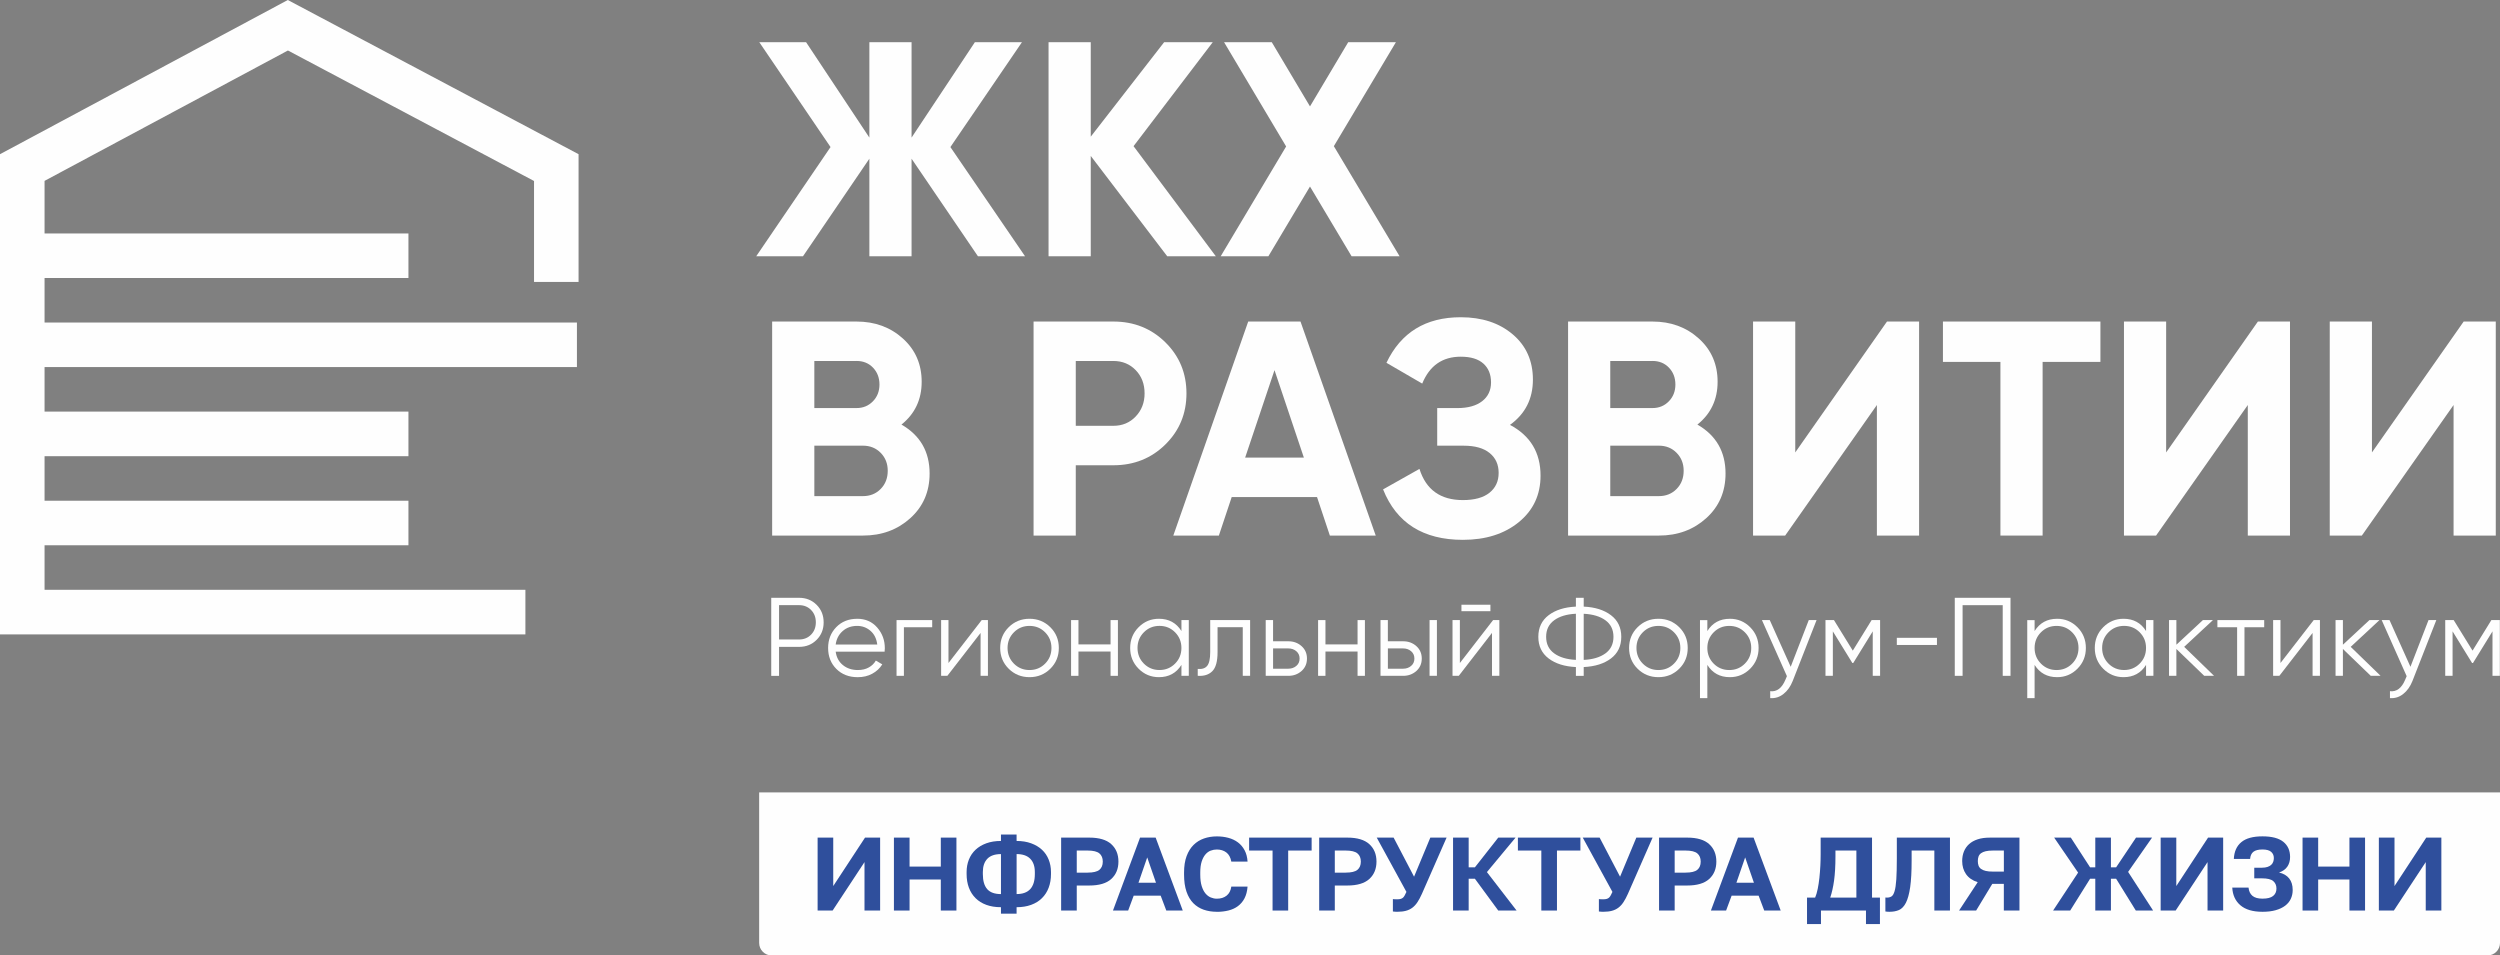 <?xml version="1.0" encoding="UTF-8"?> <svg xmlns="http://www.w3.org/2000/svg" xmlns:xlink="http://www.w3.org/1999/xlink" xmlns:xodm="http://www.corel.com/coreldraw/odm/2003" xml:space="preserve" width="75.986mm" height="29.041mm" version="1.1" style="shape-rendering:geometricPrecision; text-rendering:geometricPrecision; image-rendering:optimizeQuality; fill-rule:evenodd; clip-rule:evenodd" viewBox="0 0 1248.29 477.08"><rect x="0" y="0" width="1248.29" height="477.08" fill="#808080" stroke="none"/> <defs> <style type="text/css"> .fil0 {fill:#FEFEFE} .fil2 {fill:#FEFEFE} .fil1 {fill:#FEFEFE;fill-rule:nonzero} .fil3 {fill:#2F4F9C;fill-rule:nonzero} </style> </defs> <g id="Слой_x0020_1">  <g id="_2608780230960"> <g> <polygon class="fil0" points="-0,316.75 262.34,316.75 262.34,294.51 68.19,294.51 22.25,294.51 22.25,272.26 203.94,272.26 203.94,250.02 22.25,250.02 22.25,227.78 203.94,227.78 203.94,205.53 22.25,205.53 22.25,183.29 288.07,183.29 288.07,161.05 22.25,161.05 22.25,138.8 203.94,138.8 203.94,116.56 22.25,116.56 22.25,90.31 143.77,25.21 266.65,90.37 266.65,140.78 288.89,140.78 288.89,76.99 143.71,0 -0,76.99 -0,116.56 -0,138.8 -0,161.05 -0,183.29 -0,205.53 -0,227.78 -0,250.02 -0,272.26 -0,294.51 "></polygon> <g> <polygon class="fil1" points="511.81,127.94 488.29,127.94 455.16,79.24 455.16,127.94 434.09,127.94 434.09,79.24 400.96,127.94 377.6,127.94 414.7,73.43 379.13,21.07 402.49,21.07 434.09,68.7 434.09,21.07 455.16,21.07 455.16,68.7 486.77,21.07 510.28,21.07 474.55,73.43 "></polygon> <polygon id="_1" class="fil1" points="607.07,127.94 582.8,127.94 544.63,77.86 544.63,127.94 523.56,127.94 523.56,21.07 544.63,21.07 544.63,68.24 581.27,21.07 605.55,21.07 566,72.98 "></polygon> <polygon id="_2" class="fil1" points="698.83,127.94 674.86,127.94 654.1,93.13 633.33,127.94 609.52,127.94 642.19,73.13 611.2,21.07 635.02,21.07 654.1,53.13 673.18,21.07 697,21.07 666.01,72.98 "></polygon> <path id="_3" class="fil1" d="M450.12 212c9.36,5.39 14.05,13.54 14.05,24.43 0,9.06 -3.21,16.49 -9.62,22.29 -6.41,5.8 -14.3,8.7 -23.66,8.7l-45.34 0 0 -106.87 42.14 0c9.16,0 16.87,2.82 23.13,8.47 6.26,5.65 9.39,12.85 9.39,21.6 0,8.85 -3.36,15.98 -10.08,21.37zm-22.44 -31.76l-21.07 0 0 23.51 21.07 0c3.26,0 5.98,-1.12 8.17,-3.36 2.19,-2.24 3.28,-5.04 3.28,-8.4 0,-3.36 -1.07,-6.16 -3.21,-8.4 -2.14,-2.24 -4.89,-3.36 -8.24,-3.36zm3.21 67.48c3.56,0 6.52,-1.2 8.86,-3.59 2.34,-2.39 3.51,-5.42 3.51,-9.08 0,-3.56 -1.17,-6.54 -3.51,-8.93 -2.34,-2.39 -5.29,-3.59 -8.86,-3.59l-24.28 0 0 25.19 24.28 0z"></path> <path id="_4" class="fil1" d="M555.93 160.55c10.28,0 18.93,3.46 25.96,10.38 7.02,6.92 10.53,15.42 10.53,25.5 0,10.08 -3.51,18.58 -10.53,25.5 -7.02,6.92 -15.68,10.38 -25.96,10.38l-18.78 0 0 35.12 -21.07 0 0 -106.87 39.85 0zm0 52.06c4.48,0 8.19,-1.55 11.15,-4.66 2.95,-3.1 4.43,-6.95 4.43,-11.53 0,-4.68 -1.48,-8.55 -4.43,-11.6 -2.95,-3.05 -6.67,-4.58 -11.15,-4.58l-18.78 0 0 32.37 18.78 0z"></path> <path id="_5" class="fil1" d="M664.02 267.42l-6.41 -19.24 -42.6 0 -6.41 19.24 -22.75 0 37.4 -106.87 26.11 0 37.56 106.87 -22.9 0zm-42.29 -38.93l29.31 0 -14.66 -43.67 -14.66 43.67z"></path> <path id="_6" class="fil1" d="M753.95 212.15c10.18,5.39 15.27,13.84 15.27,25.34 0,9.57 -3.61,17.3 -10.84,23.21 -7.23,5.9 -16.54,8.85 -27.94,8.85 -19.85,0 -33.13,-8.4 -39.85,-25.19l18.17 -10.23c3.26,10.38 10.48,15.57 21.68,15.57 5.8,0 10.23,-1.22 13.28,-3.66 3.05,-2.44 4.58,-5.75 4.58,-9.92 0,-4.17 -1.5,-7.48 -4.5,-9.92 -3,-2.44 -7.3,-3.66 -12.9,-3.66l-13.28 0 0 -18.78 10.08 0c5.29,0 9.41,-1.15 12.37,-3.44 2.95,-2.29 4.43,-5.42 4.43,-9.39 0,-3.97 -1.27,-7.1 -3.82,-9.39 -2.54,-2.29 -6.31,-3.44 -11.3,-3.44 -9.16,0 -15.57,4.48 -19.24,13.43l-17.86 -10.38c7.23,-15.17 19.59,-22.75 37.1,-22.75 10.58,0 19.24,2.85 25.95,8.55 6.72,5.7 10.08,13.23 10.08,22.6 0,9.57 -3.82,17.1 -11.45,22.6z"></path> <path id="_7" class="fil1" d="M847.54 212c9.36,5.39 14.05,13.54 14.05,24.43 0,9.06 -3.21,16.49 -9.62,22.29 -6.41,5.8 -14.3,8.7 -23.66,8.7l-45.34 0 0 -106.87 42.14 0c9.16,0 16.87,2.82 23.13,8.47 6.26,5.65 9.39,12.85 9.39,21.6 0,8.85 -3.36,15.98 -10.08,21.37zm-22.44 -31.76l-21.07 0 0 23.51 21.07 0c3.26,0 5.98,-1.12 8.17,-3.36 2.19,-2.24 3.28,-5.04 3.28,-8.4 0,-3.36 -1.07,-6.16 -3.21,-8.4 -2.14,-2.24 -4.89,-3.36 -8.24,-3.36zm3.21 67.48c3.56,0 6.52,-1.2 8.86,-3.59 2.34,-2.39 3.51,-5.42 3.51,-9.08 0,-3.56 -1.17,-6.54 -3.51,-8.93 -2.34,-2.39 -5.29,-3.59 -8.86,-3.59l-24.28 0 0 25.19 24.28 0z"></path> <polygon id="_8" class="fil1" points="937.16,267.42 937.16,202.23 891.36,267.42 875.33,267.42 875.33,160.55 896.4,160.55 896.4,225.9 942.2,160.55 958.23,160.55 958.23,267.42 "></polygon> <polygon id="_9" class="fil1" points="1048.77,160.55 1048.77,180.7 1019.91,180.7 1019.91,267.42 998.84,267.42 998.84,180.7 970.14,180.7 970.14,160.55 "></polygon> <polygon id="_10" class="fil1" points="1122.36,267.42 1122.36,202.23 1076.56,267.42 1060.53,267.42 1060.53,160.55 1081.59,160.55 1081.59,225.9 1127.4,160.55 1143.43,160.55 1143.43,267.42 "></polygon> <polygon id="_11" class="fil1" points="1225.11,267.42 1225.11,202.23 1179.31,267.42 1163.28,267.42 1163.28,160.55 1184.35,160.55 1184.35,225.9 1230.15,160.55 1246.18,160.55 1246.18,267.42 "></polygon> <path class="fil1" d="M399.01 298.49c3.49,0 6.4,1.17 8.74,3.51 2.34,2.34 3.51,5.25 3.51,8.74 0,3.49 -1.17,6.4 -3.51,8.74 -2.34,2.34 -5.25,3.51 -8.74,3.51l-10.02 0 0 14.47 -3.9 0 0 -38.96 13.91 0zm0 20.81c2.41,0 4.41,-0.81 5.98,-2.42 1.58,-1.61 2.37,-3.67 2.37,-6.15 0,-2.49 -0.79,-4.54 -2.37,-6.15 -1.58,-1.61 -3.57,-2.42 -5.98,-2.42l-10.02 0 0 17.14 10.02 0z"></path> <path id="_1_0" class="fil1" d="M428.01 308.96c4.12,0 7.45,1.46 9.99,4.37 2.54,2.91 3.81,6.35 3.81,10.32 0,0.41 -0.04,0.98 -0.11,1.72l-24.43 0c0.37,2.82 1.57,5.06 3.59,6.71 2.02,1.65 4.52,2.48 7.49,2.48 2.11,0 3.94,-0.44 5.48,-1.31 1.54,-0.87 2.7,-2.01 3.48,-3.42l3.23 1.89c-1.22,1.97 -2.89,3.53 -5.01,4.68 -2.11,1.15 -4.53,1.73 -7.23,1.73 -4.38,0 -7.94,-1.37 -10.69,-4.12 -2.75,-2.75 -4.12,-6.23 -4.12,-10.46 0,-4.15 1.36,-7.62 4.06,-10.41 2.71,-2.78 6.2,-4.17 10.46,-4.17zm0 3.56c-2.89,0 -5.32,0.86 -7.26,2.59 -1.95,1.72 -3.11,3.96 -3.48,6.71l20.76 0c-0.37,-2.93 -1.5,-5.21 -3.4,-6.85 -1.89,-1.63 -4.1,-2.45 -6.62,-2.45z"></path> <polygon id="_2_1" class="fil1" points="465.46,309.62 465.46,313.19 451.33,313.19 451.33,337.45 447.66,337.45 447.66,309.62 "></polygon> <polygon id="_3_2" class="fil1" points="490.18,309.62 493.29,309.62 493.29,337.45 489.62,337.45 489.62,316.03 473.03,337.45 469.92,337.45 469.92,309.62 473.59,309.62 473.59,331.05 "></polygon> <path id="_4_3" class="fil1" d="M524.43 333.92c-2.84,2.8 -6.3,4.2 -10.38,4.2 -4.08,0 -7.54,-1.4 -10.38,-4.2 -2.84,-2.8 -4.26,-6.26 -4.26,-10.38 0,-4.12 1.42,-7.58 4.26,-10.38 2.84,-2.8 6.3,-4.2 10.38,-4.2 4.08,0 7.54,1.4 10.38,4.2 2.84,2.8 4.26,6.26 4.26,10.38 0,4.12 -1.42,7.58 -4.26,10.38zm-18.17 -2.56c2.12,2.13 4.71,3.2 7.79,3.2 3.08,0 5.68,-1.07 7.79,-3.2 2.12,-2.13 3.17,-4.74 3.17,-7.82 0,-3.08 -1.06,-5.69 -3.17,-7.82 -2.11,-2.13 -4.71,-3.2 -7.79,-3.2 -3.08,0 -5.68,1.07 -7.79,3.2 -2.11,2.13 -3.17,4.74 -3.17,7.82 0,3.08 1.06,5.69 3.17,7.82z"></path> <polygon id="_5_4" class="fil1" points="554.52,309.62 558.19,309.62 558.19,337.45 554.52,337.45 554.52,325.32 538.49,325.32 538.49,337.45 534.81,337.45 534.81,309.62 538.49,309.62 538.49,321.76 554.52,321.76 "></polygon> <path id="_6_5" class="fil1" d="M589.91 309.62l3.67 0 0 27.83 -3.67 0 0 -5.45c-2.56,4.08 -6.31,6.12 -11.24,6.12 -3.97,0 -7.36,-1.41 -10.16,-4.23 -2.8,-2.82 -4.2,-6.27 -4.2,-10.35 0,-4.08 1.4,-7.53 4.2,-10.35 2.8,-2.82 6.19,-4.23 10.16,-4.23 4.93,0 8.68,2.04 11.24,6.12l0 -5.46zm-18.76 21.73c2.12,2.13 4.71,3.2 7.79,3.2 3.08,0 5.68,-1.07 7.79,-3.2 2.12,-2.13 3.17,-4.74 3.17,-7.82 0,-3.08 -1.06,-5.69 -3.17,-7.82 -2.11,-2.13 -4.71,-3.2 -7.79,-3.2 -3.08,0 -5.68,1.07 -7.79,3.2 -2.11,2.13 -3.17,4.74 -3.17,7.82 0,3.08 1.06,5.69 3.17,7.82z"></path> <path id="_7_6" class="fil1" d="M624.2 309.62l0 27.83 -3.67 0 0 -24.27 -12.58 0 0 12.41c0,4.64 -0.88,7.83 -2.64,9.57 -1.76,1.74 -4.18,2.51 -7.26,2.28l0 -3.45c2.11,0.22 3.68,-0.28 4.7,-1.5 1.02,-1.23 1.53,-3.53 1.53,-6.9l0 -15.97 19.93 0z"></path> <path id="_8_7" class="fil1" d="M643.29 320.2c2.6,0 4.8,0.81 6.6,2.42 1.8,1.61 2.7,3.68 2.7,6.21 0,2.52 -0.9,4.59 -2.7,6.2 -1.8,1.61 -4,2.42 -6.6,2.42l-11.3 0 0 -27.83 3.67 0 0 10.58 7.62 0zm0 13.69c1.56,0 2.88,-0.46 3.98,-1.39 1.1,-0.93 1.64,-2.15 1.64,-3.67 0,-1.52 -0.55,-2.75 -1.64,-3.67 -1.09,-0.93 -2.42,-1.39 -3.98,-1.39l-7.62 0 0 10.13 7.62 0z"></path> <polygon id="_9_8" class="fil1" points="677.85,309.62 681.52,309.62 681.52,337.45 677.85,337.45 677.85,325.32 661.82,325.32 661.82,337.45 658.15,337.45 658.15,309.62 661.82,309.62 661.82,321.76 677.85,321.76 "></polygon> <path id="_10_9" class="fil1" d="M700.61 320.2c2.6,0 4.8,0.81 6.6,2.42 1.8,1.61 2.7,3.68 2.7,6.21 0,2.52 -0.9,4.59 -2.7,6.2 -1.8,1.61 -4,2.42 -6.6,2.42l-11.3 0 0 -27.83 3.67 0 0 10.58 7.62 0zm13.19 -10.58l3.67 0 0 27.83 -3.67 0 0 -27.83zm-13.19 24.27c1.56,0 2.88,-0.46 3.98,-1.39 1.1,-0.93 1.64,-2.15 1.64,-3.67 0,-1.52 -0.55,-2.75 -1.64,-3.67 -1.09,-0.93 -2.42,-1.39 -3.98,-1.39l-7.62 0 0 10.13 7.62 0z"></path> <path id="_11_10" class="fil1" d="M729.72 305.17l0 -3.23 14.47 0 0 3.23 -14.47 0zm15.81 4.45l3.12 0 0 27.83 -3.67 0 0 -21.43 -16.59 21.43 -3.12 0 0 -27.83 3.67 0 0 21.43 16.58 -21.43z"></path> <path id="_12" class="fil1" d="M804.38 307.18c3.43,2.6 5.15,6.2 5.15,10.8 0,4.6 -1.72,8.2 -5.15,10.8 -3.43,2.6 -7.97,4.02 -13.61,4.29l0 4.4 -3.9 0 0 -4.4c-5.64,-0.26 -10.18,-1.69 -13.61,-4.29 -3.43,-2.6 -5.15,-6.2 -5.15,-10.8 0,-4.6 1.72,-8.2 5.15,-10.8 3.43,-2.6 7.97,-4.03 13.61,-4.29l0 -4.4 3.9 0 0 4.4c5.64,0.26 10.18,1.69 13.61,4.29zm-28.36 2.53c-2.67,1.95 -4.01,4.7 -4.01,8.26 0,3.56 1.34,6.32 4.01,8.26 2.67,1.95 6.29,3.03 10.85,3.26l0 -23.04c-4.56,0.22 -8.18,1.31 -10.85,3.26zm14.75 19.79c4.56,-0.22 8.18,-1.31 10.85,-3.26 2.67,-1.95 4.01,-4.7 4.01,-8.26 0,-3.56 -1.34,-6.32 -4.01,-8.26 -2.67,-1.95 -6.29,-3.03 -10.85,-3.26l0 23.04z"></path> <path id="_13" class="fil1" d="M838.45 333.92c-2.84,2.8 -6.3,4.2 -10.38,4.2 -4.08,0 -7.54,-1.4 -10.38,-4.2 -2.84,-2.8 -4.26,-6.26 -4.26,-10.38 0,-4.12 1.42,-7.58 4.26,-10.38 2.84,-2.8 6.3,-4.2 10.38,-4.2 4.08,0 7.54,1.4 10.38,4.2 2.84,2.8 4.26,6.26 4.26,10.38 0,4.12 -1.42,7.58 -4.26,10.38zm-18.17 -2.56c2.12,2.13 4.71,3.2 7.79,3.2 3.08,0 5.68,-1.07 7.79,-3.2 2.12,-2.13 3.17,-4.74 3.17,-7.82 0,-3.08 -1.06,-5.69 -3.17,-7.82 -2.11,-2.13 -4.71,-3.2 -7.79,-3.2 -3.08,0 -5.68,1.07 -7.79,3.2 -2.11,2.13 -3.17,4.74 -3.17,7.82 0,3.08 1.06,5.69 3.17,7.82z"></path> <path id="_14" class="fil1" d="M863.74 308.96c3.97,0 7.36,1.41 10.16,4.23 2.8,2.82 4.2,6.27 4.2,10.35 0,4.08 -1.4,7.53 -4.2,10.35 -2.8,2.82 -6.19,4.23 -10.16,4.23 -4.93,0 -8.68,-2.04 -11.24,-6.12l0 16.59 -3.67 0 0 -38.96 3.67 0 0 5.46c2.56,-4.08 6.31,-6.12 11.24,-6.12zm-8.07 22.4c2.11,2.13 4.71,3.2 7.79,3.2 3.08,0 5.68,-1.07 7.79,-3.2 2.11,-2.13 3.17,-4.74 3.17,-7.82 0,-3.08 -1.06,-5.69 -3.17,-7.82 -2.12,-2.13 -4.71,-3.2 -7.79,-3.2 -3.08,0 -5.68,1.07 -7.79,3.2 -2.12,2.13 -3.17,4.74 -3.17,7.82 0,3.08 1.06,5.69 3.17,7.82z"></path> <path id="_15" class="fil1" d="M903.14 309.62l3.9 0 -11.91 30.39c-1.08,2.75 -2.61,4.91 -4.59,6.48 -1.98,1.58 -4.2,2.27 -6.65,2.09l0 -3.45c3.34,0.37 5.88,-1.56 7.62,-5.79l0.72 -1.72 -12.47 -28 3.9 0 10.46 23.32 9.02 -23.32z"></path> <polygon id="_16" class="fil1" points="938.76,309.62 938.76,337.45 935.09,337.45 935.09,315.24 925.35,331.05 924.91,331.05 915.17,315.24 915.17,337.45 911.49,337.45 911.49,309.62 915.72,309.62 925.13,324.87 934.53,309.62 "></polygon> <polygon id="_17" class="fil1" points="947.11,322.04 947.11,318.47 967.15,318.47 967.15,322.04 "></polygon> <polygon id="_18" class="fil1" points="1003.88,298.49 1003.88,337.45 999.99,337.45 999.99,302.17 979.95,302.17 979.95,337.45 976.05,337.45 976.05,298.49 "></polygon> <path id="_19" class="fil1" d="M1027.15 308.96c3.97,0 7.36,1.41 10.16,4.23 2.8,2.82 4.2,6.27 4.2,10.35 0,4.08 -1.4,7.53 -4.2,10.35 -2.8,2.82 -6.19,4.23 -10.16,4.23 -4.93,0 -8.68,-2.04 -11.24,-6.12l0 16.59 -3.67 0 0 -38.96 3.67 0 0 5.46c2.56,-4.08 6.31,-6.12 11.24,-6.12zm-8.07 22.4c2.11,2.13 4.71,3.2 7.79,3.2 3.08,0 5.68,-1.07 7.79,-3.2 2.11,-2.13 3.17,-4.74 3.17,-7.82 0,-3.08 -1.06,-5.69 -3.17,-7.82 -2.12,-2.13 -4.71,-3.2 -7.79,-3.2 -3.08,0 -5.68,1.07 -7.79,3.2 -2.12,2.13 -3.17,4.74 -3.17,7.82 0,3.08 1.06,5.69 3.17,7.82z"></path> <path id="_20" class="fil1" d="M1071.56 309.62l3.67 0 0 27.83 -3.67 0 0 -5.45c-2.56,4.08 -6.31,6.12 -11.24,6.12 -3.97,0 -7.36,-1.41 -10.16,-4.23 -2.8,-2.82 -4.2,-6.27 -4.2,-10.35 0,-4.08 1.4,-7.53 4.2,-10.35 2.8,-2.82 6.19,-4.23 10.16,-4.23 4.93,0 8.68,2.04 11.24,6.12l0 -5.46zm-18.76 21.73c2.12,2.13 4.71,3.2 7.79,3.2 3.08,0 5.68,-1.07 7.79,-3.2 2.12,-2.13 3.17,-4.74 3.17,-7.82 0,-3.08 -1.06,-5.69 -3.17,-7.82 -2.11,-2.13 -4.71,-3.2 -7.79,-3.2 -3.08,0 -5.68,1.07 -7.79,3.2 -2.11,2.13 -3.17,4.74 -3.17,7.82 0,3.08 1.06,5.69 3.17,7.82z"></path> <polygon id="_21" class="fil1" points="1105.51,337.45 1100.61,337.45 1086.7,324.04 1086.7,337.45 1083.03,337.45 1083.03,309.62 1086.7,309.62 1086.7,321.92 1099.94,309.62 1104.95,309.62 1090.59,322.98 "></polygon> <polygon id="_22" class="fil1" points="1130.55,309.62 1130.55,313.19 1120.7,313.19 1120.7,337.45 1117.03,337.45 1117.03,313.19 1107.18,313.19 1107.18,309.62 "></polygon> <polygon id="_23" class="fil1" points="1155.27,309.62 1158.38,309.62 1158.38,337.45 1154.71,337.45 1154.71,316.03 1138.12,337.45 1135.01,337.45 1135.01,309.62 1138.68,309.62 1138.68,331.05 "></polygon> <polygon id="_24" class="fil1" points="1188.66,337.45 1183.76,337.45 1169.85,324.04 1169.85,337.45 1166.18,337.45 1166.18,309.62 1169.85,309.62 1169.85,321.92 1183.09,309.62 1188.1,309.62 1173.74,322.98 "></polygon> <path id="_25" class="fil1" d="M1212.59 309.62l3.9 0 -11.91 30.39c-1.08,2.75 -2.61,4.91 -4.59,6.48 -1.98,1.58 -4.2,2.27 -6.65,2.09l0 -3.45c3.34,0.37 5.88,-1.56 7.62,-5.79l0.72 -1.72 -12.47 -28 3.9 0 10.46 23.32 9.02 -23.32z"></path> <polygon id="_26" class="fil1" points="1248.21,309.62 1248.21,337.45 1244.54,337.45 1244.54,315.24 1234.8,331.05 1234.35,331.05 1224.61,315.24 1224.61,337.45 1220.94,337.45 1220.94,309.62 1225.17,309.62 1234.58,324.87 1243.98,309.62 "></polygon> </g> </g> <path class="fil2" d="M385.31 477.08l856.74 0c3.43,0 6.24,-2.81 6.24,-6.24l0 -75.2 -869.23 0 0 75.2c0,3.43 2.81,6.24 6.24,6.24z"></path> <polygon class="fil3" points="408.25,418.23 416.05,418.23 416.05,442.42 431.92,418.23 439.46,418.23 439.46,454.65 431.66,454.65 431.66,430.46 415.74,454.65 408.25,454.65 "></polygon> <polygon id="_1_11" class="fil3" points="446.35,418.23 454.16,418.23 454.16,432.7 469.76,432.7 469.76,418.23 477.56,418.23 477.56,454.65 469.76,454.65 469.76,439.15 454.16,439.15 454.16,454.65 446.35,454.65 "></polygon> <path id="_2_12" class="fil3" d="M499.8 452.98c-2.74,0 -5.18,-0.39 -7.31,-1.17 -2.13,-0.78 -3.93,-1.9 -5.38,-3.35 -1.46,-1.46 -2.57,-3.2 -3.33,-5.23 -0.76,-2.03 -1.14,-4.29 -1.14,-6.79l0 -1.04c0,-2.22 0.38,-4.28 1.14,-6.19 0.76,-1.91 1.87,-3.55 3.33,-4.92 1.46,-1.37 3.25,-2.44 5.38,-3.22 2.13,-0.78 4.57,-1.17 7.31,-1.17l0 -3.22 7.8 0 0 3.22c2.7,0 5.12,0.39 7.26,1.17 2.13,0.78 3.94,1.85 5.41,3.22 1.47,1.37 2.59,3.01 3.35,4.92 0.76,1.91 1.15,3.97 1.15,6.19l0 1.04c0,2.5 -0.38,4.76 -1.15,6.79 -0.76,2.03 -1.88,3.77 -3.35,5.23 -1.47,1.46 -3.28,2.57 -5.41,3.35 -2.13,0.78 -4.55,1.17 -7.26,1.17l0 3.22 -7.8 0 0 -3.22zm16.91 -17.58c0,-2.84 -0.76,-5.05 -2.29,-6.61 -1.53,-1.56 -3.8,-2.34 -6.81,-2.34l0 19.97c6.07,0 9.1,-3.33 9.1,-9.99l0 -1.04zm-25.96 1.04c0,3.36 0.73,5.87 2.18,7.52 1.46,1.65 3.75,2.47 6.87,2.47l0 -19.97c-3.05,0 -5.32,0.78 -6.81,2.34 -1.49,1.56 -2.24,3.76 -2.24,6.61l0 1.04z"></path> <path id="_3_13" class="fil3" d="M529.84 418.23l14.04 0c4.93,0 8.58,1.08 10.98,3.25 2.39,2.17 3.59,5.07 3.59,8.71 0,3.64 -1.2,6.54 -3.59,8.71 -2.39,2.17 -6.05,3.25 -10.98,3.25l-6.24 0 0 12.48 -7.8 0 0 -36.41zm13.26 17.48c2.77,0 4.73,-0.47 5.85,-1.4 1.13,-0.94 1.69,-2.3 1.69,-4.11 0,-1.77 -0.56,-3.13 -1.69,-4.08 -1.13,-0.95 -3.08,-1.43 -5.85,-1.43l-5.46 0 0 11.03 5.46 0z"></path> <path id="_4_14" class="fil3" d="M579.54 447.21l-13.47 0 -2.76 7.44 -7.59 0 13.52 -36.41 7.8 0 13.53 36.41 -8.22 0 -2.81 -7.44zm-11.08 -6.45l8.74 0 -4.37 -12.64 -4.37 12.64z"></path> <path id="_5_15" class="fil3" d="M607.61 455.27c-2.39,0 -4.59,-0.35 -6.58,-1.04 -1.99,-0.69 -3.72,-1.78 -5.18,-3.25 -1.46,-1.47 -2.59,-3.39 -3.41,-5.75 -0.81,-2.36 -1.22,-5.2 -1.22,-8.53l0 -1.04c0,-3.19 0.43,-5.92 1.27,-8.19 0.85,-2.27 2.01,-4.14 3.48,-5.59 1.48,-1.46 3.21,-2.53 5.2,-3.22 1.99,-0.69 4.13,-1.04 6.42,-1.04 2.05,0 3.97,0.24 5.77,0.73 1.8,0.48 3.39,1.24 4.76,2.26 1.37,1.02 2.48,2.33 3.33,3.93 0.85,1.6 1.34,3.48 1.48,5.67l-8.11 0c-0.38,-2.08 -1.21,-3.61 -2.5,-4.58 -1.28,-0.97 -2.86,-1.46 -4.73,-1.46 -1.07,0 -2.11,0.19 -3.1,0.57 -0.99,0.38 -1.86,1.02 -2.63,1.93 -0.76,0.9 -1.38,2.08 -1.85,3.54 -0.47,1.46 -0.7,3.28 -0.7,5.46l0 1.04c0,2.29 0.24,4.2 0.73,5.75 0.49,1.54 1.12,2.77 1.9,3.69 0.78,0.92 1.66,1.58 2.65,1.98 0.99,0.4 1.98,0.6 2.99,0.6 1.98,0 3.61,-0.51 4.89,-1.53 1.28,-1.02 2.06,-2.52 2.34,-4.5l8.11 0c-0.17,2.29 -0.68,4.23 -1.51,5.83 -0.83,1.6 -1.93,2.89 -3.28,3.9 -1.35,1.01 -2.93,1.73 -4.73,2.18 -1.8,0.45 -3.75,0.68 -5.83,0.68z"></path> <polygon id="_6_16" class="fil3" points="635.41,424.69 623.71,424.69 623.71,418.23 654.92,418.23 654.92,424.69 643.21,424.69 643.21,454.65 635.41,454.65 "></polygon> <path id="_7_17" class="fil3" d="M658.69 418.23l14.04 0c4.93,0 8.58,1.08 10.98,3.25 2.39,2.17 3.59,5.07 3.59,8.71 0,3.64 -1.2,6.54 -3.59,8.71 -2.39,2.17 -6.05,3.25 -10.98,3.25l-6.24 0 0 12.48 -7.8 0 0 -36.41zm13.26 17.48c2.77,0 4.73,-0.47 5.85,-1.4 1.13,-0.94 1.69,-2.3 1.69,-4.11 0,-1.77 -0.56,-3.13 -1.69,-4.08 -1.13,-0.95 -3.08,-1.43 -5.85,-1.43l-5.46 0 0 11.03 5.46 0z"></path> <path id="_8_18" class="fil3" d="M697.57 455.27c-0.38,0 -0.75,-0.02 -1.12,-0.05 -0.36,-0.03 -0.69,-0.07 -0.96,-0.1l0 -6.19c0.28,0.03 0.6,0.06 0.96,0.08 0.36,0.02 0.74,0.03 1.12,0.03 0.76,0 1.38,-0.07 1.85,-0.21 0.47,-0.14 0.86,-0.36 1.17,-0.65 0.31,-0.3 0.59,-0.68 0.83,-1.15 0.24,-0.47 0.52,-1.03 0.83,-1.69l-14.82 -27.1 8.43 0 10.2 19.51 8.12 -19.51 8.12 0 -12.33 28.09c-0.73,1.63 -1.47,3.01 -2.21,4.13 -0.74,1.13 -1.59,2.05 -2.52,2.76 -0.94,0.71 -2.02,1.23 -3.25,1.56 -1.23,0.33 -2.7,0.49 -4.4,0.49z"></path> <polygon id="_9_19" class="fil3" points="725.53,418.23 733.33,418.23 733.33,433.06 736.45,433.06 748.1,418.23 756.74,418.23 742.44,435.45 757.26,454.65 748.1,454.65 736.45,438.78 733.33,438.78 733.33,454.65 725.53,454.65 "></polygon> <polygon id="_10_20" class="fil3" points="769.61,424.69 757.91,424.69 757.91,418.23 789.12,418.23 789.12,424.69 777.42,424.69 777.42,454.65 769.61,454.65 "></polygon> <path id="_11_21" class="fil3" d="M800.43 455.27c-0.38,0 -0.75,-0.02 -1.12,-0.05 -0.36,-0.03 -0.69,-0.07 -0.96,-0.1l0 -6.19c0.28,0.03 0.6,0.06 0.96,0.08 0.36,0.02 0.74,0.03 1.12,0.03 0.76,0 1.38,-0.07 1.85,-0.21 0.47,-0.14 0.86,-0.36 1.17,-0.65 0.31,-0.3 0.59,-0.68 0.83,-1.15 0.24,-0.47 0.52,-1.03 0.83,-1.69l-14.82 -27.1 8.43 0 10.2 19.51 8.12 -19.51 8.12 0 -12.33 28.09c-0.73,1.63 -1.47,3.01 -2.21,4.13 -0.74,1.13 -1.59,2.05 -2.52,2.76 -0.94,0.71 -2.02,1.23 -3.25,1.56 -1.23,0.33 -2.7,0.49 -4.4,0.49z"></path> <path id="_12_22" class="fil3" d="M828.39 418.23l14.04 0c4.93,0 8.58,1.08 10.98,3.25 2.39,2.17 3.59,5.07 3.59,8.71 0,3.64 -1.2,6.54 -3.59,8.71 -2.39,2.17 -6.05,3.25 -10.98,3.25l-6.24 0 0 12.48 -7.8 0 0 -36.41zm13.26 17.48c2.77,0 4.73,-0.47 5.85,-1.4 1.13,-0.94 1.69,-2.3 1.69,-4.11 0,-1.77 -0.56,-3.13 -1.69,-4.08 -1.13,-0.95 -3.08,-1.43 -5.85,-1.43l-5.46 0 0 11.03 5.46 0z"></path> <path id="_13_23" class="fil3" d="M878.1 447.21l-13.47 0 -2.76 7.44 -7.59 0 13.52 -36.41 7.8 0 13.53 36.41 -8.22 0 -2.81 -7.44zm-11.08 -6.45l8.74 0 -4.37 -12.64 -4.37 12.64z"></path> <path id="_14_24" class="fil3" d="M902.26 448.2l4.06 0c0.52,-1.21 0.95,-2.68 1.3,-4.4 0.35,-1.72 0.62,-3.54 0.83,-5.46 0.21,-1.92 0.36,-3.9 0.47,-5.93 0.11,-2.03 0.16,-3.98 0.16,-5.85l0 -8.32 25.65 0 0 29.96 3.95 0 0 13.21 -6.97 0 0 -6.76 -22.47 0 0 6.76 -6.97 0 0 -13.21zm24.66 0l0 -23.51 -10.45 0 0 2.91c0,4.75 -0.23,8.76 -0.68,12.02 -0.45,3.26 -1.09,6.12 -1.93,8.58l13.06 0z"></path> <path id="_15_25" class="fil3" d="M943.48 455.27c-0.28,0 -0.62,-0.01 -1.04,-0.03 -0.42,-0.02 -0.76,-0.06 -1.04,-0.13l0 -6.97c0.17,0.03 0.43,0.05 0.78,0.05 0.9,0 1.66,-0.2 2.29,-0.6 0.62,-0.4 1.14,-1.27 1.53,-2.63 0.4,-1.35 0.69,-3.32 0.86,-5.9 0.17,-2.58 0.26,-6.06 0.26,-10.43l0 -10.4 26.53 0 0 36.41 -7.8 0 0 -29.96 -11.34 0 0 4.99c0,5.51 -0.24,9.95 -0.73,13.32 -0.49,3.36 -1.2,5.96 -2.13,7.78 -0.94,1.82 -2.09,3.03 -3.46,3.62 -1.37,0.59 -2.94,0.88 -4.71,0.88z"></path> <path id="_16_26" class="fil3" d="M987.51 440.5c-2.6,-0.83 -4.54,-2.17 -5.83,-4.01 -1.28,-1.84 -1.93,-4.02 -1.93,-6.55 0,-1.77 0.3,-3.37 0.88,-4.81 0.59,-1.44 1.46,-2.67 2.6,-3.69 1.14,-1.02 2.57,-1.81 4.29,-2.37 1.72,-0.56 3.72,-0.83 6.01,-0.83l14.82 0 0 36.41 -7.8 0 0 -13.32 -5.77 0 -8.06 13.32 -8.53 0 9.31 -14.15zm0.05 -10.56c0,0.87 0.12,1.63 0.36,2.29 0.24,0.66 0.66,1.2 1.25,1.64 0.59,0.43 1.36,0.76 2.31,0.99 0.95,0.23 2.16,0.34 3.62,0.34l5.46 0 0 -10.51 -5.46 0c-1.46,0 -2.66,0.11 -3.62,0.34 -0.95,0.23 -1.72,0.56 -2.31,0.99 -0.59,0.43 -1.01,0.98 -1.25,1.64 -0.24,0.66 -0.36,1.42 -0.36,2.29z"></path> <polygon id="_17_27" class="fil3" points="1037.63,435.71 1025.67,418.23 1033.99,418.23 1043.61,433.06 1046.21,433.06 1046.21,418.23 1054.02,418.23 1054.02,433.06 1056.62,433.06 1066.55,418.23 1074.56,418.23 1062.6,435.35 1075.08,454.65 1066.45,454.65 1056.62,438.78 1054.02,438.78 1054.02,454.65 1046.21,454.65 1046.21,438.78 1043.61,438.78 1033.68,454.65 1025.14,454.65 "></polygon> <polygon id="_18_28" class="fil3" points="1078.85,418.23 1086.66,418.23 1086.66,442.42 1102.52,418.23 1110.06,418.23 1110.06,454.65 1102.26,454.65 1102.26,430.46 1086.34,454.65 1078.85,454.65 "></polygon> <path id="_19_29" class="fil3" d="M1129.7 455.27c-4.82,0 -8.5,-1.08 -11.03,-3.25 -2.53,-2.17 -3.88,-5.11 -4.06,-8.82l8.12 0c0.17,1.77 0.81,3.13 1.92,4.08 1.11,0.95 2.79,1.43 5.05,1.43 2.43,0 4.2,-0.45 5.31,-1.35 1.11,-0.9 1.66,-2.13 1.66,-3.69 0,-1.56 -0.53,-2.8 -1.59,-3.72 -1.06,-0.92 -2.94,-1.38 -5.64,-1.38l-3.85 0 0 -5.31 3.85 0c1.08,0 1.99,-0.13 2.76,-0.39 0.76,-0.26 1.38,-0.61 1.85,-1.04 0.47,-0.43 0.81,-0.94 1.01,-1.53 0.21,-0.59 0.31,-1.21 0.31,-1.87 0,-1.28 -0.45,-2.31 -1.35,-3.1 -0.9,-0.78 -2.34,-1.17 -4.32,-1.17 -2.01,0 -3.51,0.37 -4.5,1.12 -0.99,0.75 -1.55,1.95 -1.69,3.61l-8.12 0c0.17,-3.67 1.42,-6.48 3.75,-8.4 2.32,-1.93 5.84,-2.89 10.56,-2.89 4.68,0 8.15,0.91 10.4,2.73 2.25,1.82 3.38,4.34 3.38,7.57 0,1.91 -0.47,3.53 -1.4,4.86 -0.94,1.34 -2.31,2.3 -4.11,2.89 2.22,0.52 3.91,1.52 5.07,2.99 1.16,1.47 1.74,3.39 1.74,5.75 0,1.6 -0.31,3.06 -0.94,4.4 -0.62,1.34 -1.56,2.48 -2.81,3.43 -1.25,0.95 -2.82,1.7 -4.71,2.24 -1.89,0.54 -4.1,0.81 -6.63,0.81z"></path> <polygon id="_20_30" class="fil3" points="1149.7,418.23 1157.5,418.23 1157.5,432.7 1173.11,432.7 1173.11,418.23 1180.91,418.23 1180.91,454.65 1173.11,454.65 1173.11,439.15 1157.5,439.15 1157.5,454.65 1149.7,454.65 "></polygon> <polygon id="_21_31" class="fil3" points="1187.8,418.23 1195.61,418.23 1195.61,442.42 1211.47,418.23 1219.01,418.23 1219.01,454.65 1211.21,454.65 1211.21,430.46 1195.29,454.65 1187.8,454.65 "></polygon> </g> </g> </svg> 